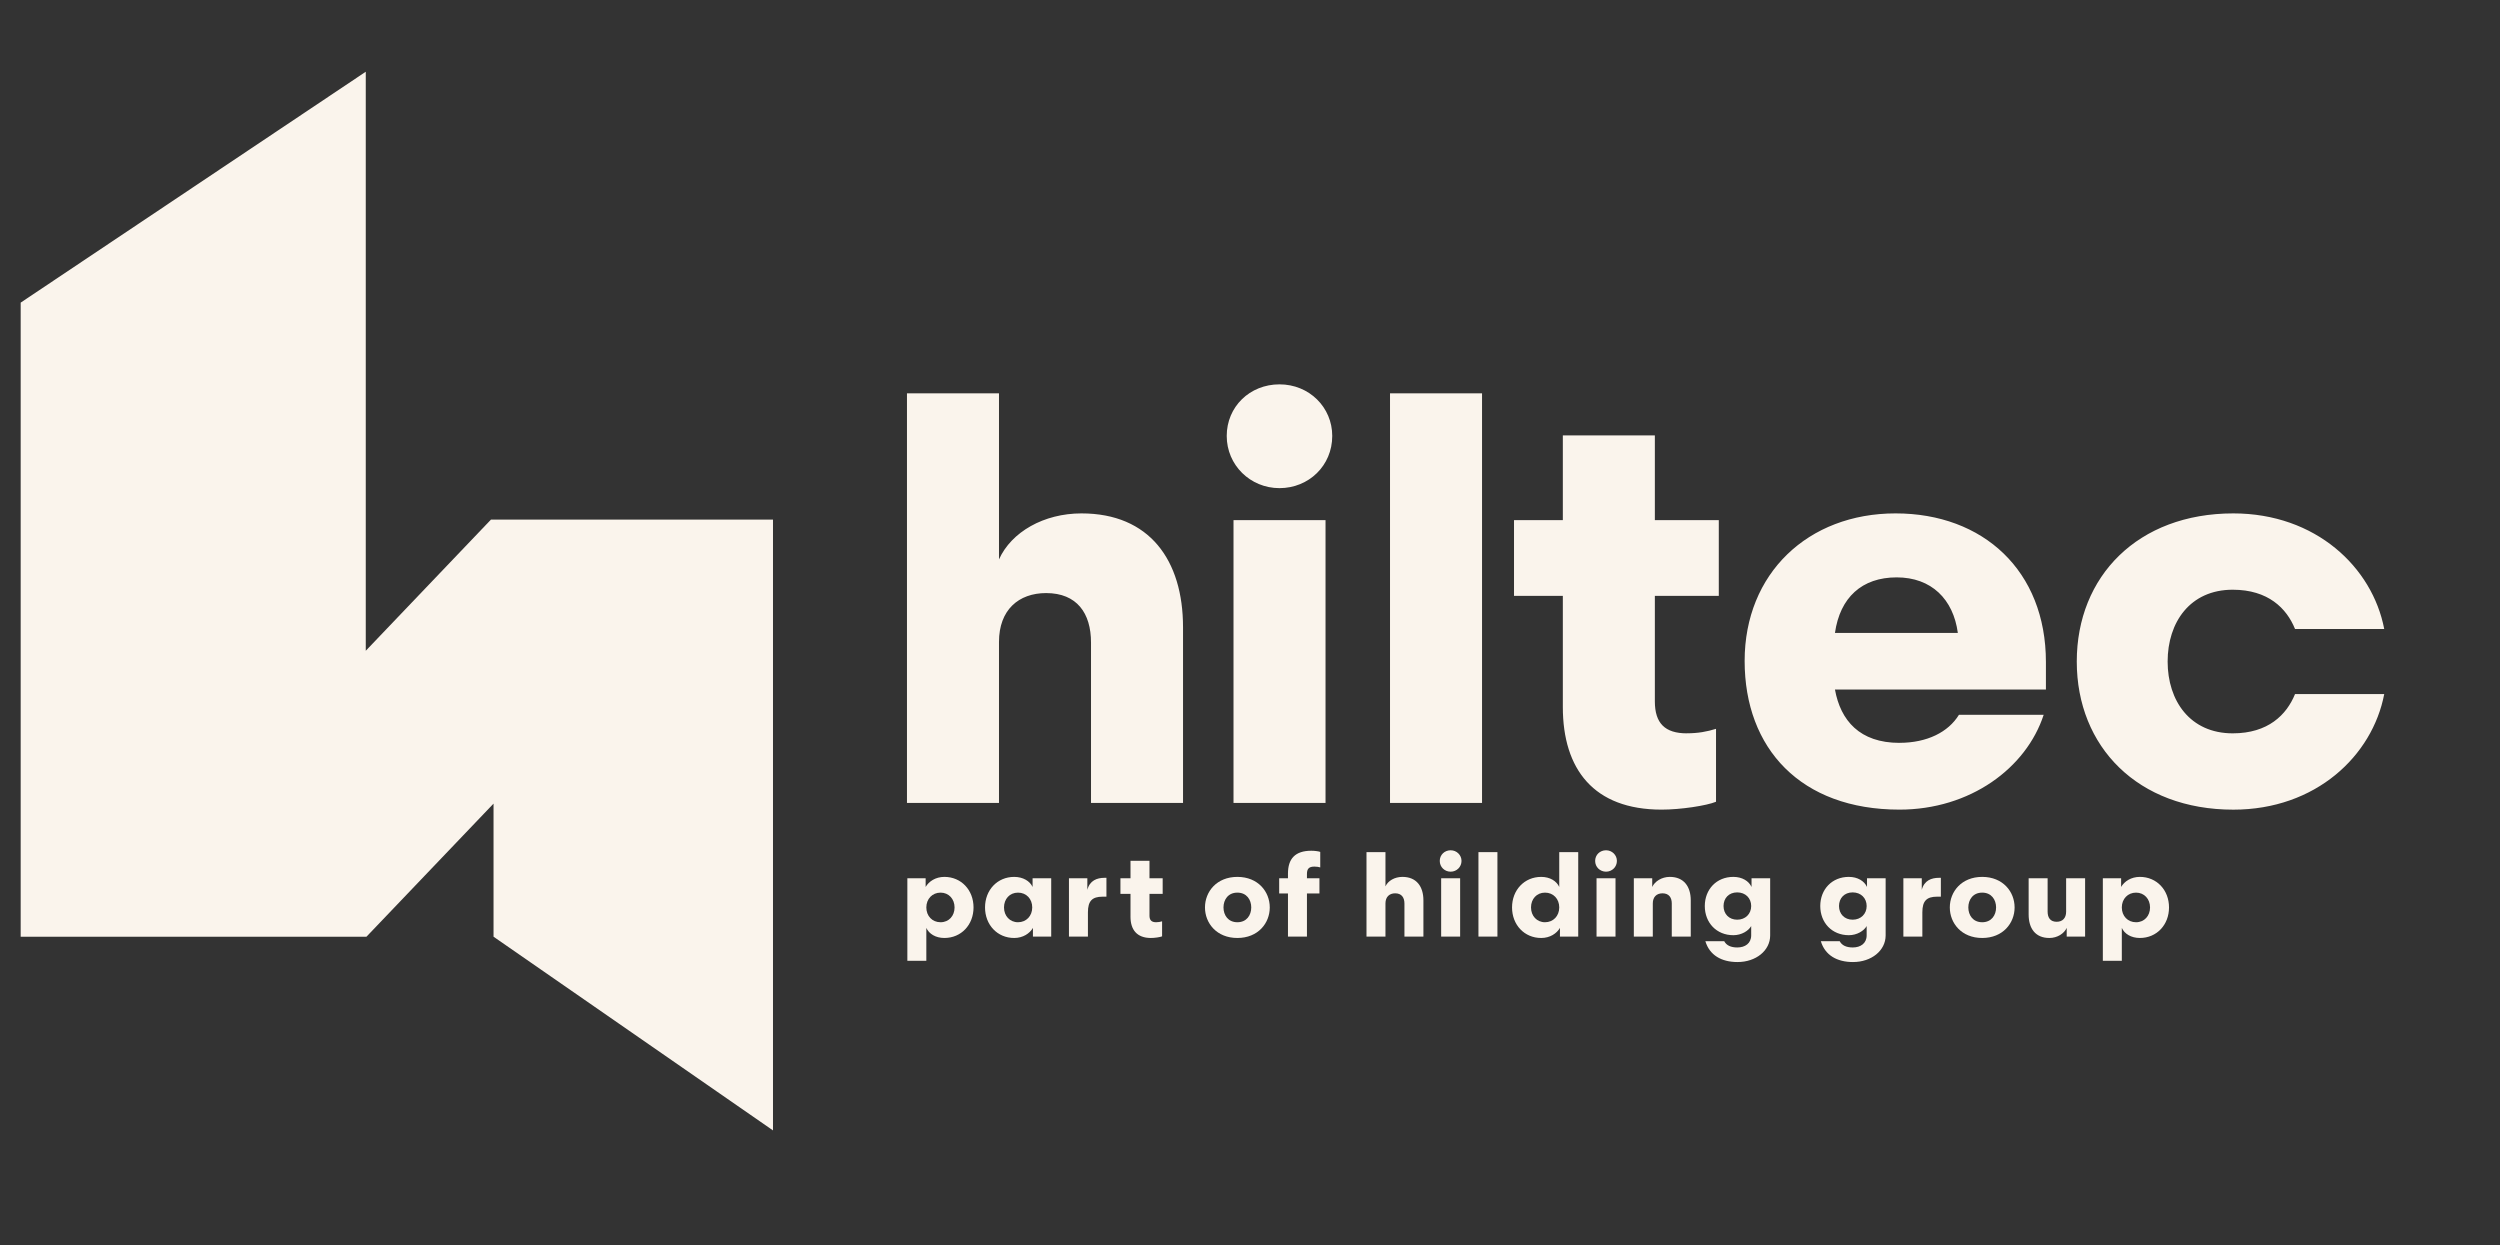 <?xml version="1.0" encoding="UTF-8"?>
<svg xmlns="http://www.w3.org/2000/svg" viewBox="0 0 648.23 322.92">
  <rect x="0" y="0" width="648.23" height="322.92" fill="#333333" stroke="none"/>
  <defs>
    <style>
      .cls-1 {
        fill: #faf4ec;
      }
    </style>
  </defs>
  <g id="h">
    <polygon class="cls-1" points="5.36 78.47 5.36 242.88 95.02 242.88 127.97 208.37 127.97 242.88 200.42 293.1 200.43 293.1 200.43 134.73 127.3 134.73 94.84 168.74 94.84 18.6 5.36 78.47"/>
  </g>
  <g id="hiltec">
    <path class="cls-1" d="M579.08,133.12c-24.73,0-40.59,16.29-40.59,38.41s15.86,38.41,40.59,38.41c21.39,0,36.08-13.97,39.13-29.97h-23.13c-2.18,5.38-6.98,10.18-16.15,10.18-11.06,0-16.88-8.44-16.88-18.62s5.82-18.62,16.88-18.62c9.17,0,13.97,4.8,16.15,10.18h23.13c-3.06-16-17.75-29.97-39.13-29.97M491.79,149.71c9.02,0,14.69,5.67,15.86,14.4h-31.86c1.31-9.17,6.98-14.4,16-14.4M492.52,192.62c-10.33,0-15.28-5.82-16.73-13.82h54.7v-7.13c0-23.71-16.29-38.55-38.99-38.55s-39.13,15.57-39.13,38.26,14.55,38.55,40.15,38.55c18.33,0,32.88-10.77,37.39-24.59h-21.97c-2.76,4.51-8.29,7.27-15.42,7.27M437.38,190.15c-5.67,0-8.29-2.62-8.29-8.29v-27.35h16.58v-19.64h-16.58v-21.97h-23.86v21.97h-12.66v19.64h12.66v28.8c0,16.15,8,26.62,25.61,26.62,4.95,0,11.64-1.02,14.11-2.04v-18.91c-2.33.73-4.66,1.16-7.56,1.16M384.28,101.99h-23.86v106.2h23.86v-106.2ZM345.44,113.04c0-7.42-5.96-13.38-13.68-13.38s-13.68,5.82-13.68,13.38,6.11,13.53,13.68,13.53,13.68-5.82,13.68-13.53M343.7,134.87h-23.86v73.32h23.86v-73.32ZM259.03,166.44c0-8.29,5.09-12.66,12.22-12.66,8,0,11.64,5.24,11.64,12.8v41.61h23.86v-45.54c0-17.46-8.73-29.53-26.33-29.53-9.75,0-18.18,4.8-21.39,11.93v-43.06h-23.86v106.2h23.86v-41.75Z"/>
  </g>
  <g id="part_of_2" data-name="part of 2">
    <path class="cls-1" d="M240.19,240.6v8.52h-4.92v-21.39h4.74v2.25c.84-1.44,2.58-2.61,4.86-2.61,4.38,0,7.56,3.42,7.56,7.92s-3.18,7.92-7.56,7.92c-2.28,0-3.99-1.08-4.68-2.61ZM240.19,235.29c0,2.22,1.53,3.84,3.69,3.84s3.63-1.65,3.63-3.84-1.5-3.84-3.63-3.84-3.69,1.62-3.69,3.84Z"/>
    <path class="cls-1" d="M267.74,229.98v-2.25h4.83v15.12h-4.74v-2.25c-.84,1.44-2.58,2.61-4.86,2.61-4.38,0-7.56-3.42-7.56-7.92s3.18-7.92,7.56-7.92c2.28,0,4.08,1.08,4.77,2.61ZM267.65,235.29c0-2.22-1.53-3.84-3.69-3.84s-3.63,1.65-3.63,3.84,1.5,3.84,3.63,3.84,3.69-1.62,3.69-3.84Z"/>
    <path class="cls-1" d="M286.89,232.5h-.99c-2.7,0-3.81,1.11-3.81,4.05v6.3h-4.92v-15.12h4.77v3c.63-2.43,2.49-3.12,4.47-3.12h.48v4.89Z"/>
    <path class="cls-1" d="M301.32,238.89v3.9c-.51.21-1.89.42-2.91.42-3.63,0-5.28-2.16-5.28-5.49v-5.94h-2.61v-4.05h2.61v-4.53h4.92v4.53h3.42v4.05h-3.42v5.64c0,1.17.54,1.71,1.71,1.71.6,0,1.08-.09,1.56-.24Z"/>
    <path class="cls-1" d="M329.24,235.29c0,4.08-3.03,7.92-8.4,7.92s-8.4-3.84-8.4-7.92,3.03-7.92,8.4-7.92,8.4,3.84,8.4,7.92ZM324.44,235.29c0-2.01-1.2-3.84-3.6-3.84s-3.6,1.83-3.6,3.84,1.2,3.84,3.6,3.84,3.6-1.83,3.6-3.84Z"/>
    <path class="cls-1" d="M342.33,224.91c-.33-.12-.96-.21-1.5-.21-1.44,0-1.95.57-1.95,1.92v1.11h3.24v3.93h-3.24v11.19h-4.92v-11.19h-2.28v-3.93h2.28v-1.23c0-3.84,1.86-5.91,6.06-5.91.81,0,1.83.12,2.31.3v4.02Z"/>
    <path class="cls-1" d="M359.24,242.85h-4.92v-21.9h4.92v8.88c.66-1.47,2.4-2.46,4.41-2.46,3.63,0,5.43,2.49,5.43,6.09v9.39h-4.92v-8.58c0-1.56-.75-2.64-2.4-2.64-1.47,0-2.52.9-2.52,2.61v8.61Z"/>
    <path class="cls-1" d="M376.14,226.02c-1.56,0-2.82-1.2-2.82-2.79s1.26-2.76,2.82-2.76,2.82,1.23,2.82,2.76-1.23,2.79-2.82,2.79ZM373.68,242.85v-15.12h4.92v15.12h-4.92Z"/>
    <path class="cls-1" d="M383.35,242.85v-21.9h4.92v21.9h-4.92Z"/>
    <path class="cls-1" d="M404.3,229.98v-9.03h4.92v21.9h-4.74v-2.25c-.84,1.44-2.58,2.61-4.86,2.61-4.38,0-7.56-3.42-7.56-7.92s3.18-7.92,7.56-7.92c2.28,0,3.99,1.08,4.68,2.61ZM404.3,235.29c0-2.22-1.53-3.84-3.69-3.84s-3.63,1.65-3.63,3.84,1.5,3.84,3.63,3.84,3.69-1.62,3.69-3.84Z"/>
    <path class="cls-1" d="M416.43,226.02c-1.56,0-2.82-1.2-2.82-2.79s1.26-2.76,2.82-2.76,2.82,1.23,2.82,2.76-1.23,2.79-2.82,2.79ZM413.97,242.85v-15.12h4.92v15.12h-4.92Z"/>
    <path class="cls-1" d="M428.56,242.85h-4.92v-15.12h4.77v2.25c.66-1.44,2.46-2.61,4.56-2.61,3.63,0,5.43,2.49,5.43,6.09v9.39h-4.92v-8.58c0-1.56-.75-2.64-2.4-2.64-1.53,0-2.52.93-2.52,2.61v8.61Z"/>
    <path class="cls-1" d="M454.16,229.98v-2.25h4.83v14.82c0,3.93-3.69,6.9-8.46,6.9-4.2,0-7.26-1.8-8.34-5.4h4.89c.57,1.08,1.71,1.62,3.39,1.62,2.01,0,3.6-1.05,3.6-3.15v-2.4c-.69,1.23-2.49,2.37-4.62,2.37-4.38,0-7.41-3.24-7.41-7.56s3.03-7.56,7.41-7.56c2.28,0,4.02,1.08,4.71,2.61ZM454.07,234.93c0-2.04-1.47-3.54-3.63-3.54s-3.54,1.5-3.54,3.54,1.41,3.54,3.54,3.54,3.63-1.5,3.63-3.54Z"/>
    <path class="cls-1" d="M484.1,229.98v-2.25h4.83v14.82c0,3.93-3.69,6.9-8.46,6.9-4.2,0-7.26-1.8-8.34-5.4h4.89c.57,1.08,1.71,1.62,3.39,1.62,2.01,0,3.6-1.05,3.6-3.15v-2.4c-.69,1.23-2.49,2.37-4.62,2.37-4.38,0-7.41-3.24-7.41-7.56s3.03-7.56,7.41-7.56c2.28,0,4.02,1.08,4.71,2.61ZM484.01,234.93c0-2.04-1.47-3.54-3.63-3.54s-3.54,1.5-3.54,3.54,1.41,3.54,3.54,3.54,3.63-1.5,3.63-3.54Z"/>
    <path class="cls-1" d="M503.25,232.5h-.99c-2.7,0-3.81,1.11-3.81,4.05v6.3h-4.92v-15.12h4.77v3c.63-2.43,2.49-3.12,4.47-3.12h.48v4.89Z"/>
    <path class="cls-1" d="M522.37,235.29c0,4.08-3.03,7.92-8.4,7.92s-8.4-3.84-8.4-7.92,3.03-7.92,8.4-7.92,8.4,3.84,8.4,7.92ZM517.57,235.29c0-2.01-1.2-3.84-3.6-3.84s-3.6,1.83-3.6,3.84,1.2,3.84,3.6,3.84,3.6-1.83,3.6-3.84Z"/>
    <path class="cls-1" d="M535.73,227.73h4.92v15.12h-4.77v-2.25c-.66,1.44-2.4,2.61-4.5,2.61-3.63,0-5.37-2.49-5.37-6.09v-9.39h4.92v8.64c0,1.56.69,2.64,2.34,2.64,1.56,0,2.46-.99,2.46-2.61v-8.67Z"/>
    <path class="cls-1" d="M550.17,240.6v8.52h-4.92v-21.39h4.74v2.25c.84-1.44,2.58-2.61,4.86-2.61,4.38,0,7.56,3.42,7.56,7.92s-3.18,7.92-7.56,7.92c-2.28,0-3.99-1.08-4.68-2.61ZM550.17,235.29c0,2.22,1.53,3.84,3.69,3.84s3.63-1.65,3.63-3.84-1.5-3.84-3.63-3.84-3.69,1.62-3.69,3.84Z"/>
  </g>
</svg>